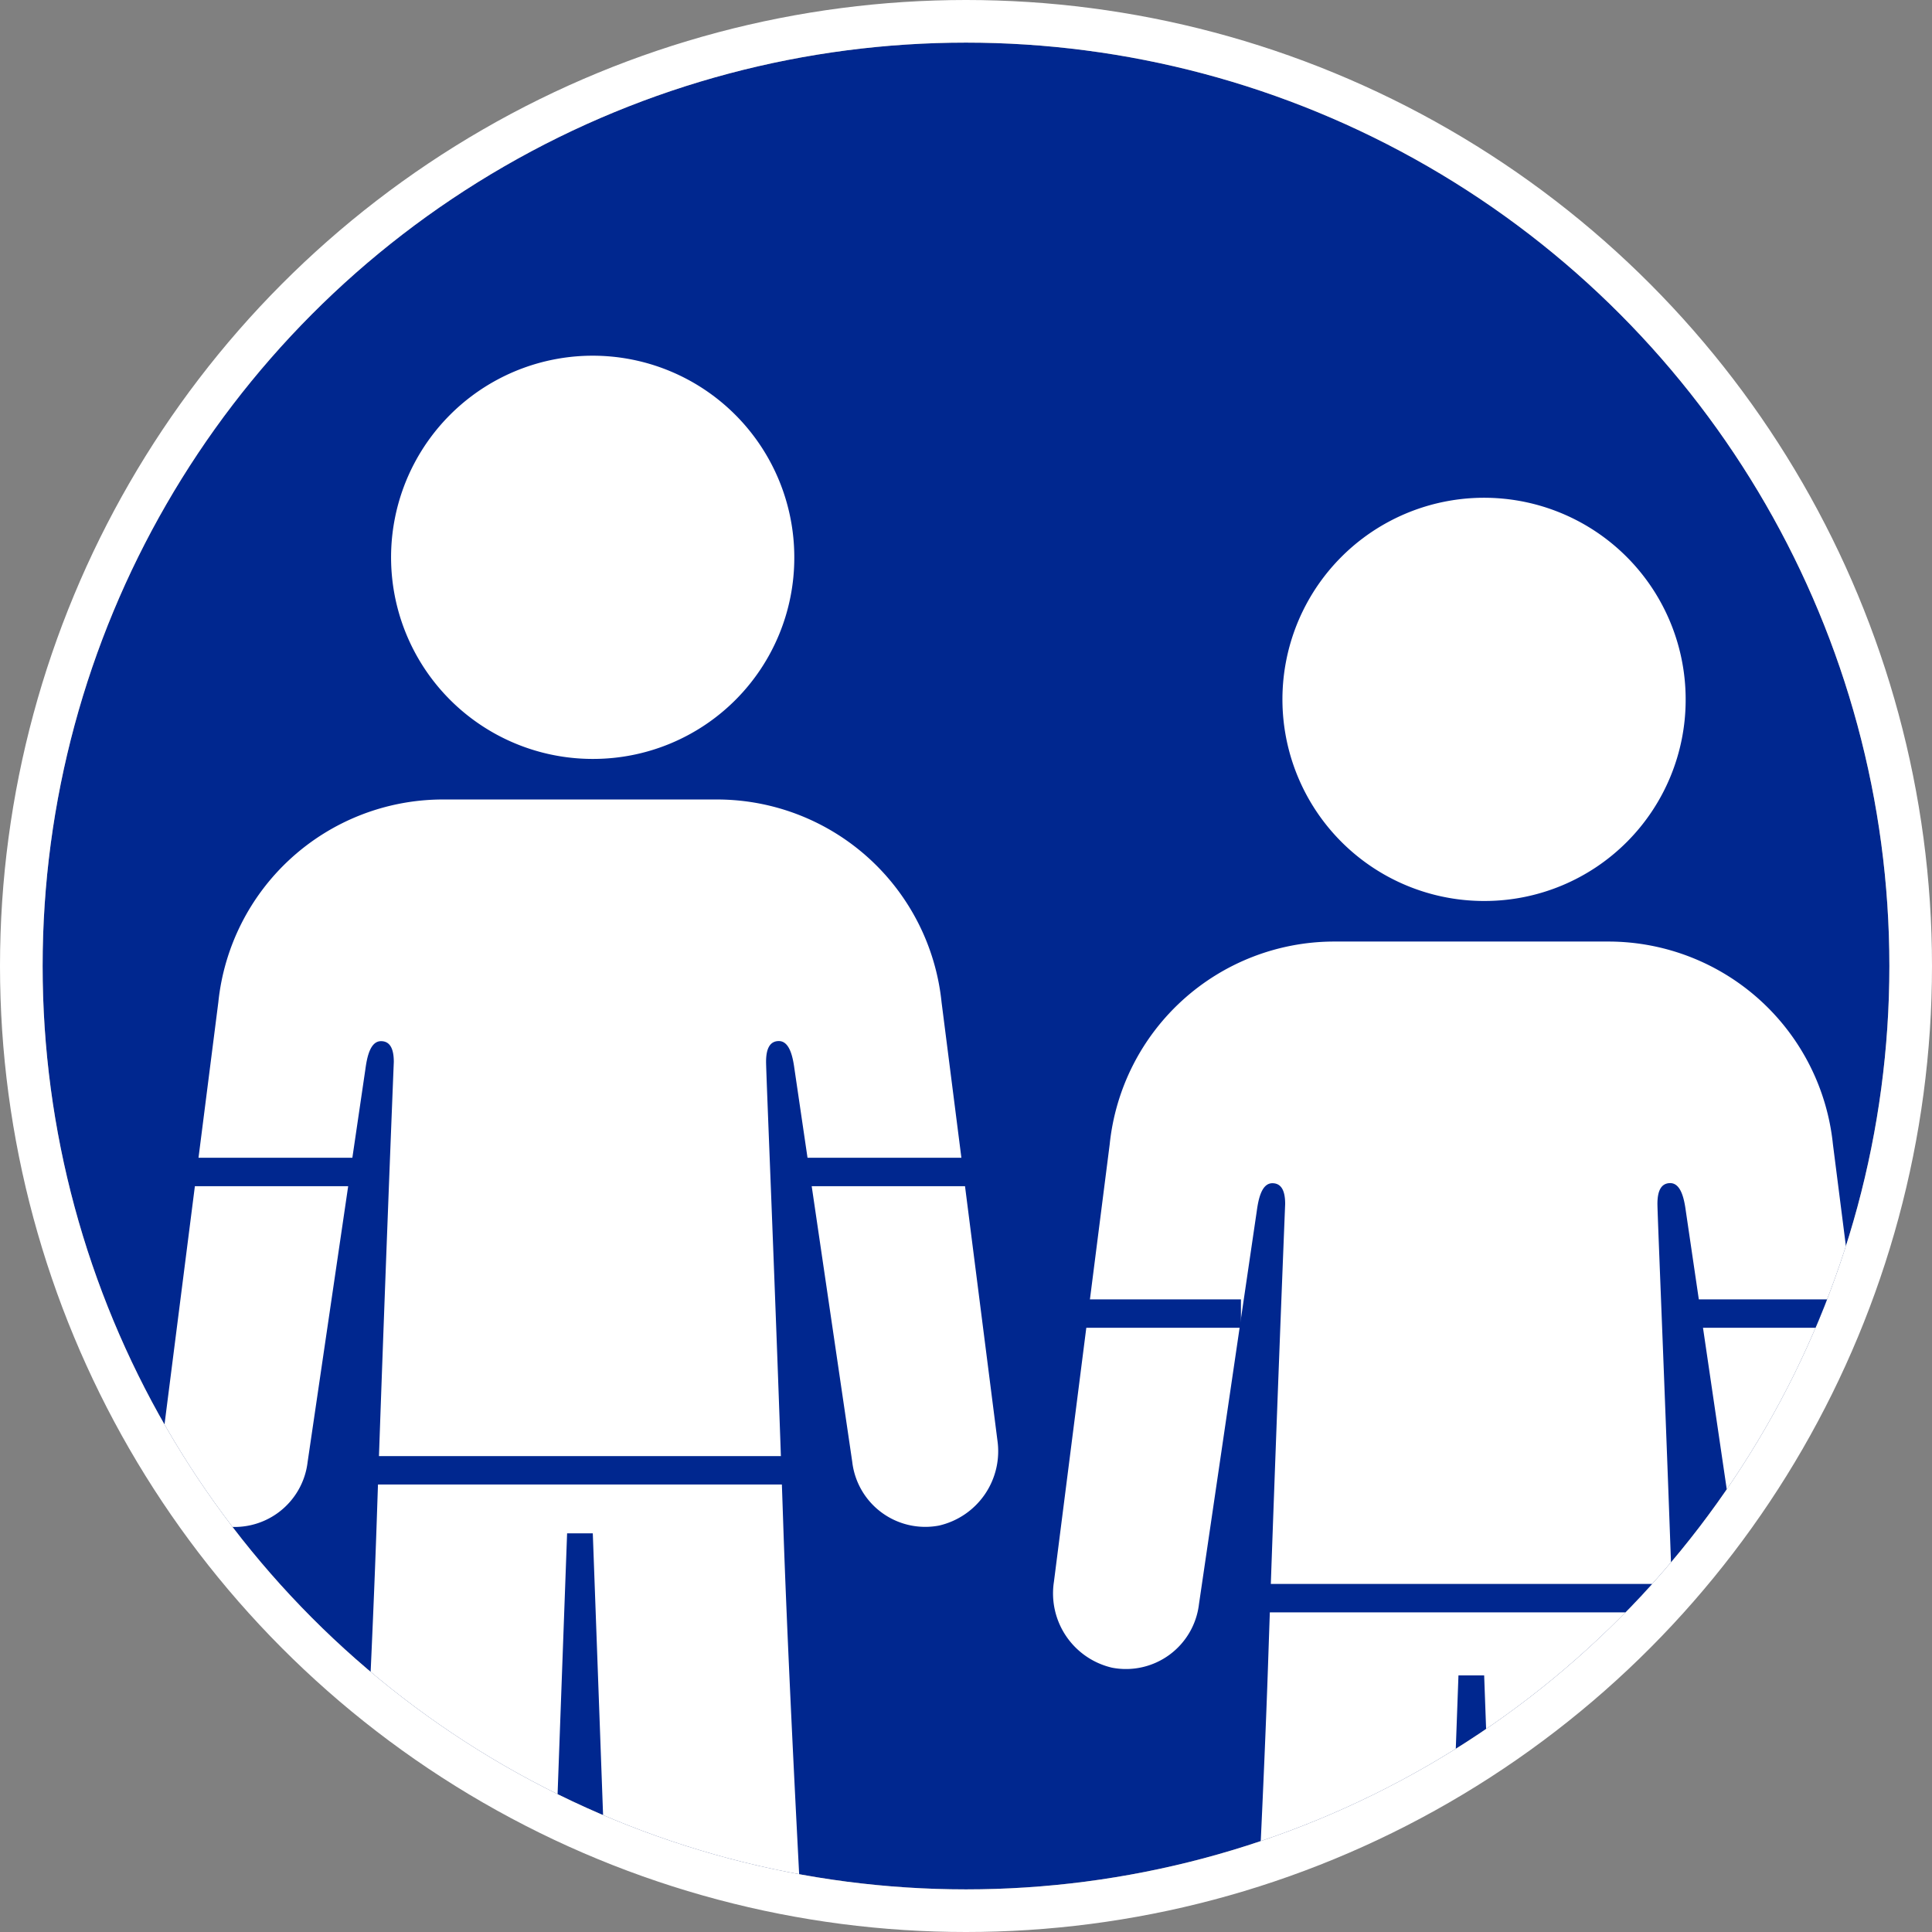 <svg xmlns="http://www.w3.org/2000/svg" width="136" height="136"><rect width="100%" height="100%" fill="#808080" stroke="none"/><defs><clipPath id="a"><circle data-name="Ellipse 1623" cx="65" cy="65" r="65" transform="translate(-14233 -5563)" fill="#00278f" stroke="#fff" stroke-width="2"/></clipPath></defs><g data-name="Ellipse 1589" fill="#00278f" stroke="#fff" stroke-width="3" transform="translate(3 3)"><circle cx="65" cy="65" r="65" stroke="none"/><circle cx="65" cy="65" r="66.5" fill="none"/></g><g data-name="Mask Group 18942" transform="translate(14236 5566)" clip-path="url(#a)"><g data-name="Group 19387"><g data-name="Group 19385" fill="#fff"><path data-name="Path 42162" d="M-14194.209-5512.577a14.192 14.192 0 1 1 14.122-14.192 14.158 14.158 0 0 1-14.122 14.192"/><path data-name="Path 42163" d="m-14224.561-5464.619 3.93-30.829a15.9 15.9 0 0 1 15.692-14.273h19.527a15.9 15.9 0 0 1 15.692 14.273l3.93 30.829a5.37 5.37 0 0 1-4.1 6.007 5.174 5.174 0 0 1-6.118-4.486l-4.066-27.647c-.106-.775-.317-1.971-1.1-1.971-.708 0-.9.672-.9 1.461s.656 16.124 1.205 32.439 2.287 45.758 2.287 45.758a7.2 7.2 0 0 1-6.521 7.613 7.012 7.012 0 0 1-7.381-6.778l-.114.005-1.673-45.846h-1.809l-1.673 45.846-.113-.005a7.012 7.012 0 0 1-7.381 6.778 7.2 7.2 0 0 1-6.521-7.613s1.734-29.435 2.284-45.751 1.205-32.439 1.205-32.439c0-.79-.19-1.461-.9-1.461-.783 0-.994 1.2-1.1 1.971l-4.066 27.647a5.175 5.175 0 0 1-6.118 4.486 5.37 5.37 0 0 1-4.1-6.007"/></g><g data-name="Group 19397" fill="#fff"><path data-name="Path 42162" d="M-14131.463-5502.577a14.192 14.192 0 1 1 14.122-14.192 14.158 14.158 0 0 1-14.122 14.192"/><path data-name="Path 42163" d="m-14161.815-5454.619 3.93-30.829a15.9 15.9 0 0 1 15.692-14.273h19.527a15.9 15.9 0 0 1 15.692 14.273l3.93 30.829a5.37 5.37 0 0 1-4.1 6.007 5.174 5.174 0 0 1-6.118-4.486l-4.066-27.647c-.106-.775-.317-1.971-1.1-1.971-.708 0-.9.672-.9 1.461s.656 16.124 1.205 32.439 2.287 45.758 2.287 45.758a7.2 7.2 0 0 1-6.521 7.613 7.012 7.012 0 0 1-7.381-6.778l-.114.005-1.673-45.846h-1.809l-1.673 45.846-.113-.005a7.012 7.012 0 0 1-7.381 6.778 7.2 7.2 0 0 1-6.521-7.613s1.734-29.435 2.284-45.751 1.205-32.439 1.205-32.439c0-.79-.19-1.461-.9-1.461-.783 0-.994 1.2-1.1 1.971l-4.066 27.647a5.175 5.175 0 0 1-6.118 4.486 5.37 5.37 0 0 1-4.1-6.007"/></g><path data-name="Line 1508" fill="none" stroke="#00278f" stroke-width="2" d="M-14161.646-5473.533h13"/><path data-name="Line 1509" fill="none" stroke="#00278f" stroke-width="2" d="M-14118.06-5473.533h13"/><path data-name="Line 1510" fill="none" stroke="#00278f" stroke-width="2" d="M-14147.646-5453.5h31.587"/><path data-name="Line 1511" fill="none" stroke="#00278f" stroke-width="2" d="M-14223.5-5483.5h13"/><path data-name="Line 1512" fill="none" stroke="#00278f" stroke-width="2" d="M-14179.207-5483.5h13"/><path data-name="Line 1513" fill="none" stroke="#00278f" stroke-width="2" d="M-14211.086-5462.5h31.587"/></g></g></svg>